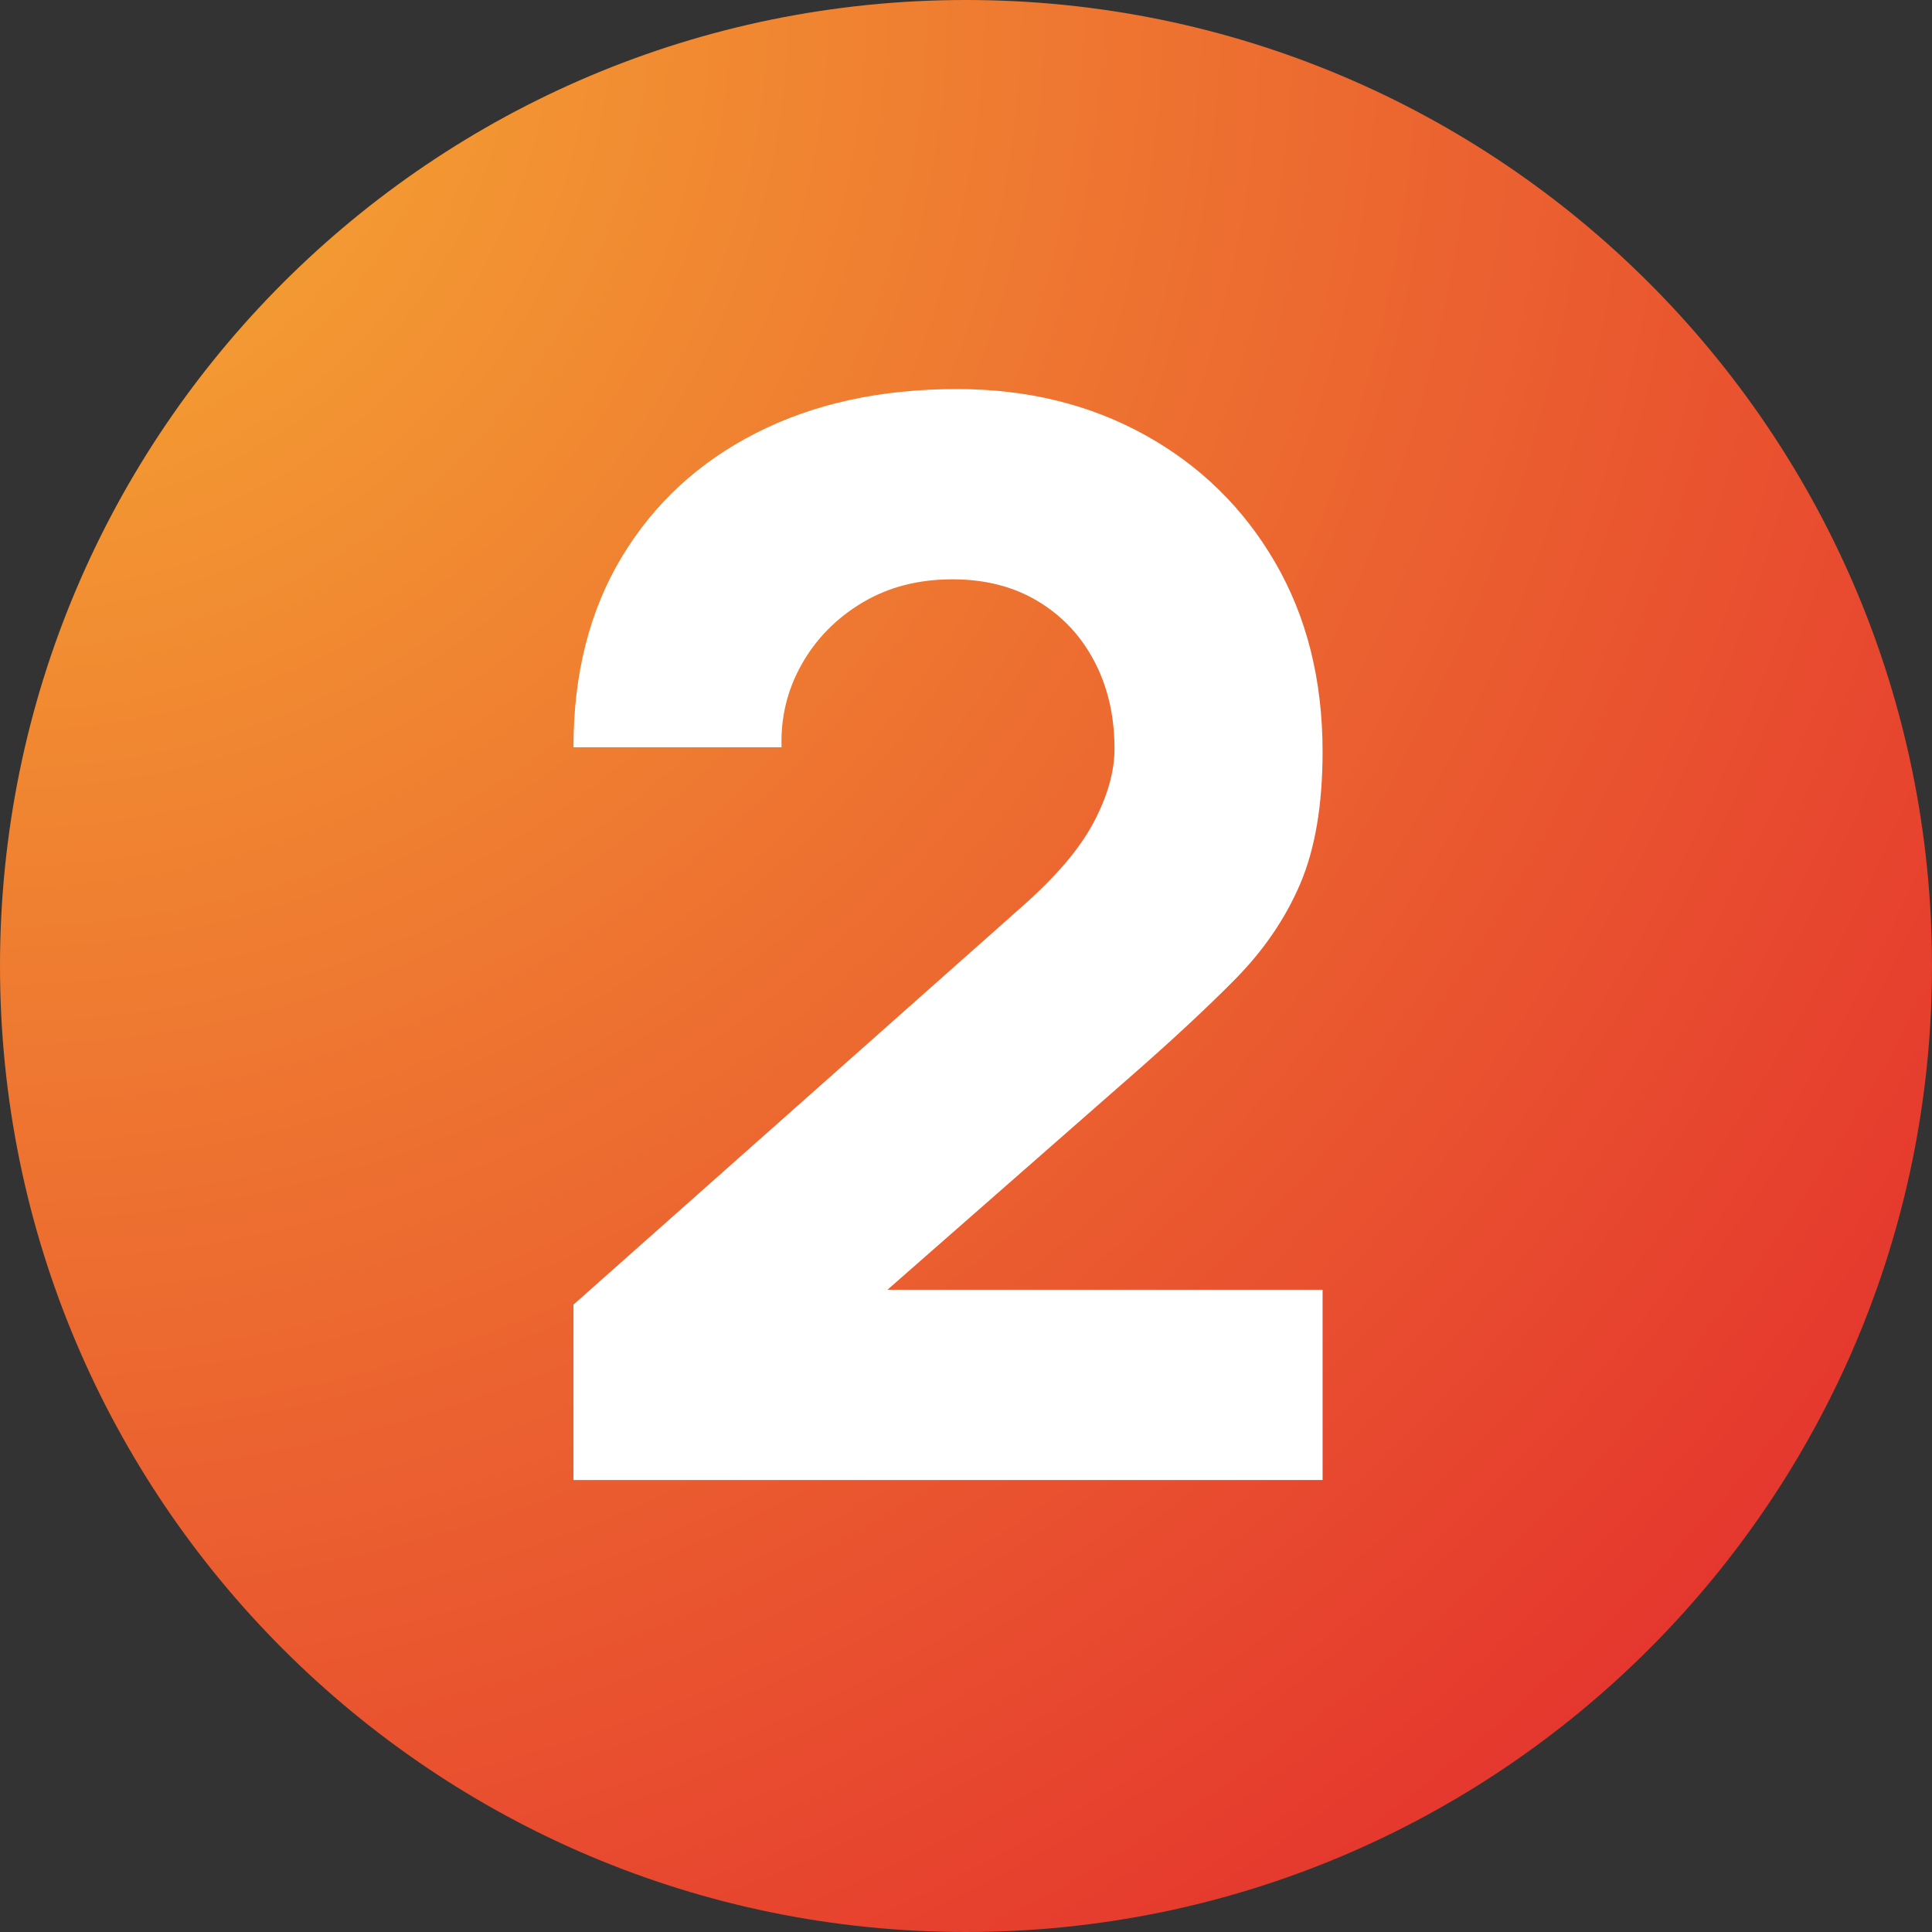 <svg xmlns="http://www.w3.org/2000/svg" xmlns:xlink="http://www.w3.org/1999/xlink" width="1080" zoomAndPan="magnify" viewBox="0 0 810 810" height="1080" preserveAspectRatio="xMidYMid meet" version="1.0"><rect x="0" y="0" width="810" height="810" fill="#333333" stroke="none"/><defs><g/><clipPath id="3e0e3c18f0"><path d="M 405 0 C 181.324 0 0 181.324 0 405 C 0 628.676 181.324 810 405 810 C 628.676 810 810 628.676 810 405 C 810 181.324 628.676 0 405 0 Z M 405 0 " clip-rule="nonzero"/></clipPath><radialGradient gradientTransform="matrix(1, 0, 0, 1, 0, 0)" gradientUnits="userSpaceOnUse" r="1145.514" cx="0" id="b8c047701b" cy="0" fx="0" fy="0"><stop stop-opacity="1" stop-color="rgb(96.484%, 68.092%, 19.995%)" offset="0"/><stop stop-opacity="1" stop-color="rgb(96.452%, 67.88%, 19.984%)" offset="0.004"/><stop stop-opacity="1" stop-color="rgb(96.422%, 67.667%, 19.975%)" offset="0.008"/><stop stop-opacity="1" stop-color="rgb(96.391%, 67.453%, 19.966%)" offset="0.012"/><stop stop-opacity="1" stop-color="rgb(96.361%, 67.241%, 19.957%)" offset="0.016"/><stop stop-opacity="1" stop-color="rgb(96.329%, 67.027%, 19.948%)" offset="0.02"/><stop stop-opacity="1" stop-color="rgb(96.298%, 66.815%, 19.939%)" offset="0.023"/><stop stop-opacity="1" stop-color="rgb(96.268%, 66.602%, 19.93%)" offset="0.027"/><stop stop-opacity="1" stop-color="rgb(96.237%, 66.389%, 19.919%)" offset="0.031"/><stop stop-opacity="1" stop-color="rgb(96.207%, 66.176%, 19.91%)" offset="0.035"/><stop stop-opacity="1" stop-color="rgb(96.175%, 65.964%, 19.901%)" offset="0.039"/><stop stop-opacity="1" stop-color="rgb(96.144%, 65.75%, 19.891%)" offset="0.043"/><stop stop-opacity="1" stop-color="rgb(96.114%, 65.538%, 19.882%)" offset="0.047"/><stop stop-opacity="1" stop-color="rgb(96.083%, 65.324%, 19.873%)" offset="0.051"/><stop stop-opacity="1" stop-color="rgb(96.051%, 65.112%, 19.864%)" offset="0.055"/><stop stop-opacity="1" stop-color="rgb(96.021%, 64.899%, 19.853%)" offset="0.059"/><stop stop-opacity="1" stop-color="rgb(95.99%, 64.687%, 19.844%)" offset="0.062"/><stop stop-opacity="1" stop-color="rgb(95.959%, 64.473%, 19.835%)" offset="0.066"/><stop stop-opacity="1" stop-color="rgb(95.927%, 64.261%, 19.826%)" offset="0.07"/><stop stop-opacity="1" stop-color="rgb(95.897%, 64.047%, 19.817%)" offset="0.074"/><stop stop-opacity="1" stop-color="rgb(95.866%, 63.835%, 19.807%)" offset="0.078"/><stop stop-opacity="1" stop-color="rgb(95.836%, 63.622%, 19.798%)" offset="0.082"/><stop stop-opacity="1" stop-color="rgb(95.805%, 63.409%, 19.788%)" offset="0.086"/><stop stop-opacity="1" stop-color="rgb(95.773%, 63.196%, 19.778%)" offset="0.09"/><stop stop-opacity="1" stop-color="rgb(95.743%, 62.984%, 19.769%)" offset="0.094"/><stop stop-opacity="1" stop-color="rgb(95.712%, 62.77%, 19.76%)" offset="0.098"/><stop stop-opacity="1" stop-color="rgb(95.682%, 62.558%, 19.751%)" offset="0.102"/><stop stop-opacity="1" stop-color="rgb(95.65%, 62.344%, 19.742%)" offset="0.105"/><stop stop-opacity="1" stop-color="rgb(95.619%, 62.131%, 19.733%)" offset="0.109"/><stop stop-opacity="1" stop-color="rgb(95.589%, 61.919%, 19.722%)" offset="0.113"/><stop stop-opacity="1" stop-color="rgb(95.558%, 61.705%, 19.713%)" offset="0.117"/><stop stop-opacity="1" stop-color="rgb(95.528%, 61.493%, 19.704%)" offset="0.121"/><stop stop-opacity="1" stop-color="rgb(95.496%, 61.279%, 19.695%)" offset="0.125"/><stop stop-opacity="1" stop-color="rgb(95.465%, 61.067%, 19.685%)" offset="0.129"/><stop stop-opacity="1" stop-color="rgb(95.435%, 60.854%, 19.676%)" offset="0.133"/><stop stop-opacity="1" stop-color="rgb(95.404%, 60.641%, 19.667%)" offset="0.137"/><stop stop-opacity="1" stop-color="rgb(95.372%, 60.428%, 19.656%)" offset="0.141"/><stop stop-opacity="1" stop-color="rgb(95.341%, 60.216%, 19.647%)" offset="0.145"/><stop stop-opacity="1" stop-color="rgb(95.311%, 60.002%, 19.638%)" offset="0.148"/><stop stop-opacity="1" stop-color="rgb(95.28%, 59.79%, 19.629%)" offset="0.152"/><stop stop-opacity="1" stop-color="rgb(95.25%, 59.576%, 19.62%)" offset="0.156"/><stop stop-opacity="1" stop-color="rgb(95.218%, 59.364%, 19.611%)" offset="0.16"/><stop stop-opacity="1" stop-color="rgb(95.187%, 59.151%, 19.601%)" offset="0.164"/><stop stop-opacity="1" stop-color="rgb(95.157%, 58.939%, 19.591%)" offset="0.168"/><stop stop-opacity="1" stop-color="rgb(95.126%, 58.725%, 19.582%)" offset="0.172"/><stop stop-opacity="1" stop-color="rgb(95.094%, 58.513%, 19.572%)" offset="0.176"/><stop stop-opacity="1" stop-color="rgb(95.064%, 58.299%, 19.563%)" offset="0.18"/><stop stop-opacity="1" stop-color="rgb(95.033%, 58.087%, 19.554%)" offset="0.184"/><stop stop-opacity="1" stop-color="rgb(95.003%, 57.874%, 19.545%)" offset="0.188"/><stop stop-opacity="1" stop-color="rgb(94.972%, 57.661%, 19.536%)" offset="0.191"/><stop stop-opacity="1" stop-color="rgb(94.94%, 57.448%, 19.525%)" offset="0.195"/><stop stop-opacity="1" stop-color="rgb(94.91%, 57.236%, 19.516%)" offset="0.199"/><stop stop-opacity="1" stop-color="rgb(94.879%, 57.022%, 19.507%)" offset="0.203"/><stop stop-opacity="1" stop-color="rgb(94.849%, 56.808%, 19.498%)" offset="0.207"/><stop stop-opacity="1" stop-color="rgb(94.817%, 56.596%, 19.489%)" offset="0.211"/><stop stop-opacity="1" stop-color="rgb(94.786%, 56.383%, 19.479%)" offset="0.215"/><stop stop-opacity="1" stop-color="rgb(94.756%, 56.171%, 19.469%)" offset="0.219"/><stop stop-opacity="1" stop-color="rgb(94.725%, 55.957%, 19.46%)" offset="0.223"/><stop stop-opacity="1" stop-color="rgb(94.695%, 55.745%, 19.45%)" offset="0.227"/><stop stop-opacity="1" stop-color="rgb(94.662%, 55.531%, 19.441%)" offset="0.23"/><stop stop-opacity="1" stop-color="rgb(94.632%, 55.319%, 19.432%)" offset="0.234"/><stop stop-opacity="1" stop-color="rgb(94.601%, 55.106%, 19.423%)" offset="0.238"/><stop stop-opacity="1" stop-color="rgb(94.571%, 54.893%, 19.414%)" offset="0.242"/><stop stop-opacity="1" stop-color="rgb(94.539%, 54.68%, 19.403%)" offset="0.246"/><stop stop-opacity="1" stop-color="rgb(94.508%, 54.468%, 19.394%)" offset="0.25"/><stop stop-opacity="1" stop-color="rgb(94.478%, 54.254%, 19.385%)" offset="0.254"/><stop stop-opacity="1" stop-color="rgb(94.447%, 54.042%, 19.376%)" offset="0.258"/><stop stop-opacity="1" stop-color="rgb(94.417%, 53.828%, 19.366%)" offset="0.262"/><stop stop-opacity="1" stop-color="rgb(94.385%, 53.616%, 19.357%)" offset="0.266"/><stop stop-opacity="1" stop-color="rgb(94.354%, 53.403%, 19.348%)" offset="0.27"/><stop stop-opacity="1" stop-color="rgb(94.324%, 53.191%, 19.337%)" offset="0.273"/><stop stop-opacity="1" stop-color="rgb(94.293%, 52.977%, 19.328%)" offset="0.277"/><stop stop-opacity="1" stop-color="rgb(94.261%, 52.765%, 19.319%)" offset="0.281"/><stop stop-opacity="1" stop-color="rgb(94.231%, 52.551%, 19.31%)" offset="0.285"/><stop stop-opacity="1" stop-color="rgb(94.2%, 52.339%, 19.301%)" offset="0.289"/><stop stop-opacity="1" stop-color="rgb(94.17%, 52.126%, 19.292%)" offset="0.293"/><stop stop-opacity="1" stop-color="rgb(94.138%, 51.913%, 19.283%)" offset="0.297"/><stop stop-opacity="1" stop-color="rgb(94.107%, 51.7%, 19.272%)" offset="0.301"/><stop stop-opacity="1" stop-color="rgb(94.077%, 51.486%, 19.263%)" offset="0.305"/><stop stop-opacity="1" stop-color="rgb(94.046%, 51.274%, 19.254%)" offset="0.309"/><stop stop-opacity="1" stop-color="rgb(94.016%, 51.06%, 19.244%)" offset="0.312"/><stop stop-opacity="1" stop-color="rgb(93.983%, 50.848%, 19.235%)" offset="0.316"/><stop stop-opacity="1" stop-color="rgb(93.953%, 50.635%, 19.226%)" offset="0.32"/><stop stop-opacity="1" stop-color="rgb(93.922%, 50.423%, 19.217%)" offset="0.324"/><stop stop-opacity="1" stop-color="rgb(93.892%, 50.209%, 19.206%)" offset="0.328"/><stop stop-opacity="1" stop-color="rgb(93.86%, 49.997%, 19.197%)" offset="0.332"/><stop stop-opacity="1" stop-color="rgb(93.829%, 49.783%, 19.188%)" offset="0.336"/><stop stop-opacity="1" stop-color="rgb(93.799%, 49.571%, 19.179%)" offset="0.34"/><stop stop-opacity="1" stop-color="rgb(93.768%, 49.358%, 19.17%)" offset="0.344"/><stop stop-opacity="1" stop-color="rgb(93.738%, 49.146%, 19.16%)" offset="0.348"/><stop stop-opacity="1" stop-color="rgb(93.706%, 48.932%, 19.151%)" offset="0.352"/><stop stop-opacity="1" stop-color="rgb(93.675%, 48.72%, 19.141%)" offset="0.355"/><stop stop-opacity="1" stop-color="rgb(93.645%, 48.506%, 19.131%)" offset="0.359"/><stop stop-opacity="1" stop-color="rgb(93.614%, 48.294%, 19.122%)" offset="0.363"/><stop stop-opacity="1" stop-color="rgb(93.582%, 48.08%, 19.113%)" offset="0.367"/><stop stop-opacity="1" stop-color="rgb(93.552%, 47.868%, 19.104%)" offset="0.371"/><stop stop-opacity="1" stop-color="rgb(93.521%, 47.655%, 19.095%)" offset="0.375"/><stop stop-opacity="1" stop-color="rgb(93.491%, 47.443%, 19.086%)" offset="0.379"/><stop stop-opacity="1" stop-color="rgb(93.46%, 47.229%, 19.075%)" offset="0.383"/><stop stop-opacity="1" stop-color="rgb(93.428%, 47.017%, 19.066%)" offset="0.387"/><stop stop-opacity="1" stop-color="rgb(93.398%, 46.803%, 19.057%)" offset="0.391"/><stop stop-opacity="1" stop-color="rgb(93.367%, 46.591%, 19.048%)" offset="0.395"/><stop stop-opacity="1" stop-color="rgb(93.336%, 46.378%, 19.038%)" offset="0.398"/><stop stop-opacity="1" stop-color="rgb(93.304%, 46.164%, 19.029%)" offset="0.402"/><stop stop-opacity="1" stop-color="rgb(93.274%, 45.952%, 19.02%)" offset="0.406"/><stop stop-opacity="1" stop-color="rgb(93.243%, 45.738%, 19.009%)" offset="0.41"/><stop stop-opacity="1" stop-color="rgb(93.213%, 45.526%, 19%)" offset="0.414"/><stop stop-opacity="1" stop-color="rgb(93.182%, 45.312%, 18.991%)" offset="0.418"/><stop stop-opacity="1" stop-color="rgb(93.15%, 45.1%, 18.982%)" offset="0.422"/><stop stop-opacity="1" stop-color="rgb(93.12%, 44.887%, 18.973%)" offset="0.426"/><stop stop-opacity="1" stop-color="rgb(93.089%, 44.675%, 18.964%)" offset="0.43"/><stop stop-opacity="1" stop-color="rgb(93.059%, 44.461%, 18.954%)" offset="0.434"/><stop stop-opacity="1" stop-color="rgb(93.027%, 44.249%, 18.944%)" offset="0.438"/><stop stop-opacity="1" stop-color="rgb(92.996%, 44.035%, 18.935%)" offset="0.441"/><stop stop-opacity="1" stop-color="rgb(92.966%, 43.823%, 18.925%)" offset="0.445"/><stop stop-opacity="1" stop-color="rgb(92.935%, 43.61%, 18.916%)" offset="0.449"/><stop stop-opacity="1" stop-color="rgb(92.905%, 43.398%, 18.907%)" offset="0.453"/><stop stop-opacity="1" stop-color="rgb(92.873%, 43.184%, 18.898%)" offset="0.457"/><stop stop-opacity="1" stop-color="rgb(92.842%, 42.972%, 18.889%)" offset="0.461"/><stop stop-opacity="1" stop-color="rgb(92.812%, 42.758%, 18.878%)" offset="0.465"/><stop stop-opacity="1" stop-color="rgb(92.781%, 42.546%, 18.869%)" offset="0.469"/><stop stop-opacity="1" stop-color="rgb(92.749%, 42.332%, 18.86%)" offset="0.473"/><stop stop-opacity="1" stop-color="rgb(92.719%, 42.12%, 18.851%)" offset="0.477"/><stop stop-opacity="1" stop-color="rgb(92.688%, 41.907%, 18.842%)" offset="0.48"/><stop stop-opacity="1" stop-color="rgb(92.657%, 41.695%, 18.832%)" offset="0.484"/><stop stop-opacity="1" stop-color="rgb(92.627%, 41.481%, 18.823%)" offset="0.488"/><stop stop-opacity="1" stop-color="rgb(92.595%, 41.269%, 18.813%)" offset="0.492"/><stop stop-opacity="1" stop-color="rgb(92.564%, 41.055%, 18.803%)" offset="0.496"/><stop stop-opacity="1" stop-color="rgb(92.534%, 40.842%, 18.794%)" offset="0.5"/><stop stop-opacity="1" stop-color="rgb(92.503%, 40.63%, 18.785%)" offset="0.504"/><stop stop-opacity="1" stop-color="rgb(92.471%, 40.416%, 18.776%)" offset="0.508"/><stop stop-opacity="1" stop-color="rgb(92.441%, 40.204%, 18.767%)" offset="0.512"/><stop stop-opacity="1" stop-color="rgb(92.41%, 39.99%, 18.758%)" offset="0.516"/><stop stop-opacity="1" stop-color="rgb(92.38%, 39.778%, 18.747%)" offset="0.52"/><stop stop-opacity="1" stop-color="rgb(92.349%, 39.565%, 18.738%)" offset="0.523"/><stop stop-opacity="1" stop-color="rgb(92.317%, 39.352%, 18.729%)" offset="0.527"/><stop stop-opacity="1" stop-color="rgb(92.287%, 39.139%, 18.719%)" offset="0.531"/><stop stop-opacity="1" stop-color="rgb(92.256%, 38.927%, 18.71%)" offset="0.535"/><stop stop-opacity="1" stop-color="rgb(92.226%, 38.713%, 18.701%)" offset="0.539"/><stop stop-opacity="1" stop-color="rgb(92.194%, 38.501%, 18.692%)" offset="0.543"/><stop stop-opacity="1" stop-color="rgb(92.163%, 38.287%, 18.681%)" offset="0.547"/><stop stop-opacity="1" stop-color="rgb(92.133%, 38.075%, 18.672%)" offset="0.551"/><stop stop-opacity="1" stop-color="rgb(92.102%, 37.862%, 18.663%)" offset="0.555"/><stop stop-opacity="1" stop-color="rgb(92.07%, 37.65%, 18.654%)" offset="0.559"/><stop stop-opacity="1" stop-color="rgb(92.039%, 37.436%, 18.645%)" offset="0.562"/><stop stop-opacity="1" stop-color="rgb(92.009%, 37.224%, 18.636%)" offset="0.566"/><stop stop-opacity="1" stop-color="rgb(91.978%, 37.01%, 18.626%)" offset="0.57"/><stop stop-opacity="1" stop-color="rgb(91.948%, 36.798%, 18.616%)" offset="0.574"/><stop stop-opacity="1" stop-color="rgb(91.916%, 36.584%, 18.607%)" offset="0.578"/><stop stop-opacity="1" stop-color="rgb(91.885%, 36.372%, 18.597%)" offset="0.582"/><stop stop-opacity="1" stop-color="rgb(91.855%, 36.159%, 18.588%)" offset="0.586"/><stop stop-opacity="1" stop-color="rgb(91.824%, 35.947%, 18.579%)" offset="0.59"/><stop stop-opacity="1" stop-color="rgb(91.792%, 35.733%, 18.57%)" offset="0.594"/><stop stop-opacity="1" stop-color="rgb(91.762%, 35.519%, 18.561%)" offset="0.598"/><stop stop-opacity="1" stop-color="rgb(91.731%, 35.307%, 18.55%)" offset="0.602"/><stop stop-opacity="1" stop-color="rgb(91.701%, 35.094%, 18.541%)" offset="0.605"/><stop stop-opacity="1" stop-color="rgb(91.67%, 34.882%, 18.532%)" offset="0.609"/><stop stop-opacity="1" stop-color="rgb(91.638%, 34.668%, 18.523%)" offset="0.613"/><stop stop-opacity="1" stop-color="rgb(91.608%, 34.456%, 18.513%)" offset="0.617"/><stop stop-opacity="1" stop-color="rgb(91.577%, 34.242%, 18.504%)" offset="0.621"/><stop stop-opacity="1" stop-color="rgb(91.547%, 34.03%, 18.495%)" offset="0.625"/><stop stop-opacity="1" stop-color="rgb(91.515%, 33.817%, 18.484%)" offset="0.629"/><stop stop-opacity="1" stop-color="rgb(91.484%, 33.604%, 18.475%)" offset="0.633"/><stop stop-opacity="1" stop-color="rgb(91.454%, 33.391%, 18.466%)" offset="0.637"/><stop stop-opacity="1" stop-color="rgb(91.423%, 33.179%, 18.457%)" offset="0.641"/><stop stop-opacity="1" stop-color="rgb(91.393%, 32.965%, 18.448%)" offset="0.645"/><stop stop-opacity="1" stop-color="rgb(91.36%, 32.753%, 18.439%)" offset="0.648"/><stop stop-opacity="1" stop-color="rgb(91.33%, 32.539%, 18.43%)" offset="0.652"/><stop stop-opacity="1" stop-color="rgb(91.299%, 32.327%, 18.419%)" offset="0.656"/><stop stop-opacity="1" stop-color="rgb(91.269%, 32.114%, 18.41%)" offset="0.66"/><stop stop-opacity="1" stop-color="rgb(91.237%, 31.902%, 18.401%)" offset="0.664"/><stop stop-opacity="1" stop-color="rgb(91.206%, 31.688%, 18.391%)" offset="0.668"/><stop stop-opacity="1" stop-color="rgb(91.176%, 31.476%, 18.382%)" offset="0.672"/><stop stop-opacity="1" stop-color="rgb(91.145%, 31.262%, 18.373%)" offset="0.676"/><stop stop-opacity="1" stop-color="rgb(91.115%, 31.05%, 18.364%)" offset="0.68"/><stop stop-opacity="1" stop-color="rgb(91.083%, 30.836%, 18.353%)" offset="0.684"/><stop stop-opacity="1" stop-color="rgb(91.052%, 30.624%, 18.344%)" offset="0.688"/><stop stop-opacity="1" stop-color="rgb(91.022%, 30.411%, 18.335%)" offset="0.691"/><stop stop-opacity="1" stop-color="rgb(90.991%, 30.197%, 18.326%)" offset="0.695"/><stop stop-opacity="1" stop-color="rgb(90.959%, 29.985%, 18.317%)" offset="0.699"/><stop stop-opacity="1" stop-color="rgb(90.929%, 29.771%, 18.307%)" offset="0.703"/><stop stop-opacity="1" stop-color="rgb(90.898%, 29.559%, 18.297%)" offset="0.707"/><stop stop-opacity="1" stop-color="rgb(90.868%, 29.346%, 18.288%)" offset="0.711"/><stop stop-opacity="1" stop-color="rgb(90.837%, 29.134%, 18.279%)" offset="0.715"/><stop stop-opacity="1" stop-color="rgb(90.805%, 28.92%, 18.269%)" offset="0.719"/><stop stop-opacity="1" stop-color="rgb(90.775%, 28.708%, 18.26%)" offset="0.723"/><stop stop-opacity="1" stop-color="rgb(90.744%, 28.494%, 18.251%)" offset="0.727"/><stop stop-opacity="1" stop-color="rgb(90.714%, 28.282%, 18.242%)" offset="0.73"/><stop stop-opacity="1" stop-color="rgb(90.681%, 28.069%, 18.231%)" offset="0.734"/><stop stop-opacity="1" stop-color="rgb(90.651%, 27.856%, 18.222%)" offset="0.738"/><stop stop-opacity="1" stop-color="rgb(90.62%, 27.643%, 18.213%)" offset="0.742"/><stop stop-opacity="1" stop-color="rgb(90.59%, 27.431%, 18.204%)" offset="0.746"/><stop stop-opacity="1" stop-color="rgb(90.559%, 27.217%, 18.195%)" offset="0.75"/><stop stop-opacity="1" stop-color="rgb(90.527%, 27.005%, 18.185%)" offset="0.754"/><stop stop-opacity="1" stop-color="rgb(90.497%, 26.791%, 18.176%)" offset="0.758"/><stop stop-opacity="1" stop-color="rgb(90.466%, 26.579%, 18.166%)" offset="0.762"/><stop stop-opacity="1" stop-color="rgb(90.436%, 26.366%, 18.156%)" offset="0.766"/><stop stop-opacity="1" stop-color="rgb(90.404%, 26.154%, 18.147%)" offset="0.77"/><stop stop-opacity="1" stop-color="rgb(90.373%, 25.94%, 18.138%)" offset="0.773"/><stop stop-opacity="1" stop-color="rgb(90.343%, 25.728%, 18.129%)" offset="0.777"/><stop stop-opacity="1" stop-color="rgb(90.312%, 25.514%, 18.12%)" offset="0.781"/><stop stop-opacity="1" stop-color="rgb(90.28%, 25.302%, 18.111%)" offset="0.785"/><stop stop-opacity="1" stop-color="rgb(90.25%, 25.089%, 18.1%)" offset="0.789"/><stop stop-opacity="1" stop-color="rgb(90.219%, 24.875%, 18.091%)" offset="0.793"/><stop stop-opacity="1" stop-color="rgb(90.189%, 24.663%, 18.082%)" offset="0.797"/><stop stop-opacity="1" stop-color="rgb(90.158%, 24.449%, 18.073%)" offset="0.801"/><stop stop-opacity="1" stop-color="rgb(90.126%, 24.237%, 18.063%)" offset="0.805"/><stop stop-opacity="1" stop-color="rgb(90.096%, 24.023%, 18.054%)" offset="0.809"/><stop stop-opacity="1" stop-color="rgb(90.065%, 23.811%, 18.045%)" offset="0.812"/><stop stop-opacity="1" stop-color="rgb(90.034%, 23.598%, 18.034%)" offset="0.816"/><stop stop-opacity="1" stop-color="rgb(90.002%, 23.386%, 18.025%)" offset="0.82"/><stop stop-opacity="1" stop-color="rgb(89.972%, 23.172%, 18.016%)" offset="0.824"/><stop stop-opacity="1" stop-color="rgb(89.941%, 22.96%, 18.007%)" offset="0.828"/><stop stop-opacity="1" stop-color="rgb(89.911%, 22.746%, 17.998%)" offset="0.832"/><stop stop-opacity="1" stop-color="rgb(89.88%, 22.534%, 17.989%)" offset="0.836"/><stop stop-opacity="1" stop-color="rgb(89.848%, 22.321%, 17.979%)" offset="0.84"/><stop stop-opacity="1" stop-color="rgb(89.818%, 22.108%, 17.969%)" offset="0.844"/><stop stop-opacity="1" stop-color="rgb(89.787%, 21.895%, 17.96%)" offset="0.848"/><stop stop-opacity="1" stop-color="rgb(89.757%, 21.683%, 17.95%)" offset="0.852"/><stop stop-opacity="1" stop-color="rgb(89.725%, 21.469%, 17.941%)" offset="0.855"/><stop stop-opacity="1" stop-color="rgb(89.694%, 21.257%, 17.932%)" offset="0.859"/><stop stop-opacity="1" stop-color="rgb(89.664%, 21.043%, 17.923%)" offset="0.863"/><stop stop-opacity="1" stop-color="rgb(89.633%, 20.831%, 17.914%)" offset="0.867"/><stop stop-opacity="1" stop-color="rgb(89.603%, 20.618%, 17.903%)" offset="0.871"/><stop stop-opacity="1" stop-color="rgb(89.571%, 20.406%, 17.894%)" offset="0.875"/><stop stop-opacity="1" stop-color="rgb(89.54%, 20.192%, 17.885%)" offset="0.879"/><stop stop-opacity="1" stop-color="rgb(89.51%, 19.98%, 17.876%)" offset="0.883"/><stop stop-opacity="1" stop-color="rgb(89.479%, 19.766%, 17.867%)" offset="0.887"/><stop stop-opacity="1" stop-color="rgb(89.447%, 19.553%, 17.857%)" offset="0.891"/><stop stop-opacity="1" stop-color="rgb(89.417%, 19.341%, 17.848%)" offset="0.895"/><stop stop-opacity="1" stop-color="rgb(89.386%, 19.127%, 17.838%)" offset="0.898"/><stop stop-opacity="1" stop-color="rgb(89.355%, 18.915%, 17.828%)" offset="0.902"/><stop stop-opacity="1" stop-color="rgb(89.325%, 18.701%, 17.819%)" offset="0.906"/><stop stop-opacity="1" stop-color="rgb(89.293%, 18.489%, 17.81%)" offset="0.91"/><stop stop-opacity="1" stop-color="rgb(89.262%, 18.275%, 17.801%)" offset="0.914"/><stop stop-opacity="1" stop-color="rgb(89.232%, 18.063%, 17.792%)" offset="0.918"/><stop stop-opacity="1" stop-color="rgb(89.201%, 17.85%, 17.783%)" offset="0.922"/><stop stop-opacity="1" stop-color="rgb(89.169%, 17.638%, 17.772%)" offset="0.926"/><stop stop-opacity="1" stop-color="rgb(89.139%, 17.424%, 17.763%)" offset="0.93"/><stop stop-opacity="1" stop-color="rgb(89.108%, 17.212%, 17.754%)" offset="0.934"/><stop stop-opacity="1" stop-color="rgb(89.078%, 16.998%, 17.744%)" offset="0.938"/><stop stop-opacity="1" stop-color="rgb(89.047%, 16.786%, 17.735%)" offset="0.941"/><stop stop-opacity="1" stop-color="rgb(89.015%, 16.573%, 17.726%)" offset="0.945"/><stop stop-opacity="1" stop-color="rgb(88.985%, 16.36%, 17.717%)" offset="0.949"/><stop stop-opacity="1" stop-color="rgb(88.954%, 16.147%, 17.706%)" offset="0.953"/><stop stop-opacity="1" stop-color="rgb(88.924%, 15.935%, 17.697%)" offset="0.957"/><stop stop-opacity="1" stop-color="rgb(88.892%, 15.721%, 17.688%)" offset="0.961"/><stop stop-opacity="1" stop-color="rgb(88.861%, 15.509%, 17.679%)" offset="0.965"/><stop stop-opacity="1" stop-color="rgb(88.831%, 15.295%, 17.67%)" offset="0.969"/><stop stop-opacity="1" stop-color="rgb(88.8%, 15.083%, 17.661%)" offset="0.973"/><stop stop-opacity="1" stop-color="rgb(88.77%, 14.87%, 17.651%)" offset="0.977"/><stop stop-opacity="1" stop-color="rgb(88.737%, 14.658%, 17.641%)" offset="0.98"/><stop stop-opacity="1" stop-color="rgb(88.707%, 14.444%, 17.632%)" offset="0.984"/><stop stop-opacity="1" stop-color="rgb(88.676%, 14.23%, 17.622%)" offset="0.988"/><stop stop-opacity="1" stop-color="rgb(88.646%, 14.018%, 17.613%)" offset="0.992"/><stop stop-opacity="1" stop-color="rgb(88.614%, 13.805%, 17.604%)" offset="0.996"/><stop stop-opacity="1" stop-color="rgb(88.599%, 13.699%, 17.599%)" offset="1"/></radialGradient></defs><g clip-path="url(#3e0e3c18f0)"><rect x="-81" fill="url(#b8c047701b)" width="972" y="-81" height="972"/></g><g fill="#ffffff" fill-opacity="1"><g transform="translate(209.279, 621.13)"><g><path d="M 31.156 -0.625 L 31.156 -74.156 L 219.344 -241.156 C 233.469 -253.613 243.438 -265.348 249.25 -276.359 C 255.07 -287.367 257.984 -297.648 257.984 -307.203 C 257.984 -320.91 255.176 -333.113 249.562 -343.812 C 243.957 -354.508 236.066 -362.922 225.891 -369.047 C 215.711 -375.18 203.77 -378.25 190.062 -378.25 C 175.727 -378.25 163.109 -374.977 152.203 -368.438 C 141.297 -361.895 132.832 -353.273 126.812 -342.578 C 120.789 -331.879 117.984 -320.297 118.391 -307.828 L 31.156 -307.828 C 31.156 -338.566 37.906 -365.156 51.406 -387.594 C 64.906 -410.031 83.703 -427.375 107.797 -439.625 C 131.898 -451.883 159.941 -458.016 191.922 -458.016 C 221.211 -458.016 247.438 -451.625 270.594 -438.844 C 293.758 -426.07 311.988 -408.258 325.281 -385.406 C 338.57 -362.562 345.219 -336.082 345.219 -305.969 C 345.219 -283.738 342.102 -265.301 335.875 -250.656 C 329.645 -236.008 320.398 -222.504 308.141 -210.141 C 295.891 -197.785 280.832 -183.82 262.969 -168.25 L 141.453 -61.688 L 134.594 -80.391 L 345.219 -80.391 L 345.219 -0.625 Z M 31.156 -0.625 "/></g></g></g></svg>